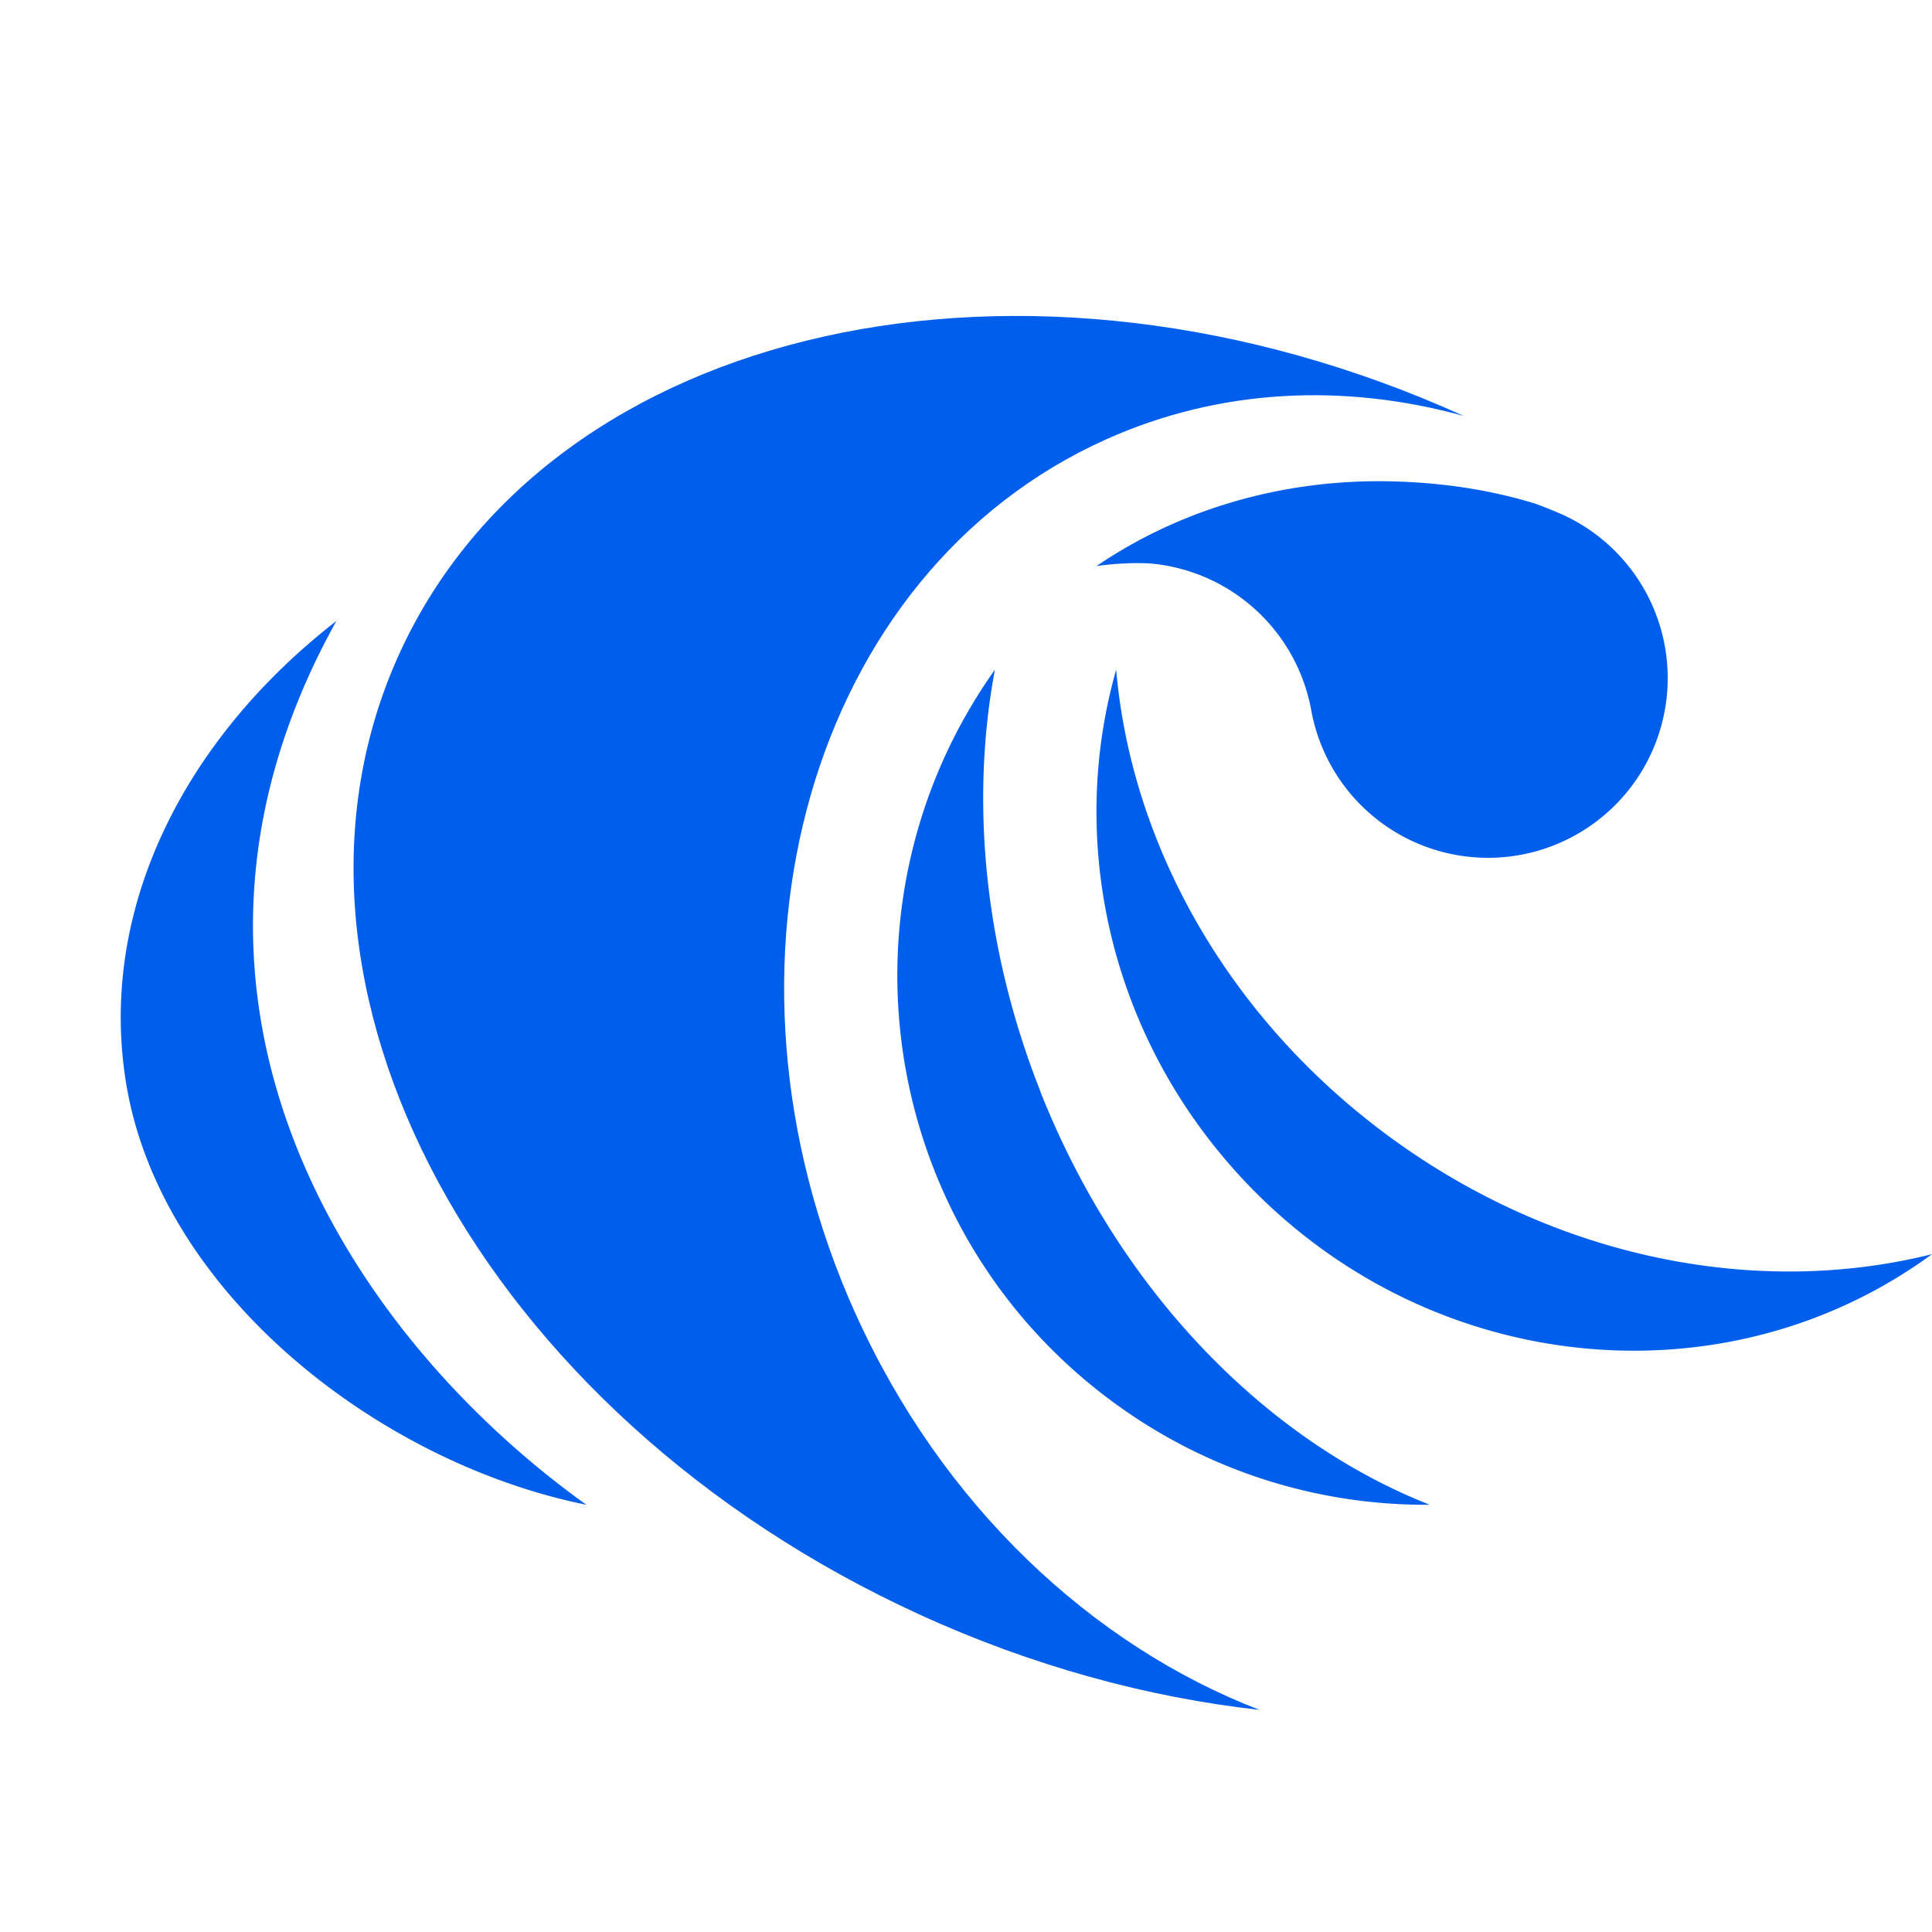 <svg xmlns="http://www.w3.org/2000/svg" width="64" height="64" fill="none"><g fill="#005EEC" clip-path="url(#a)"><path d="M34.471 36.17c-1.89-4.772-2.322-9.673-1.513-13.987-5.535 7.8-3.796 18.62 3.944 24.284a17.43 17.43 0 0 0 10.46 3.38c-5.368-2.109-10.253-7.01-12.895-13.676h.005Z"/><path d="M28.322 43.48c-5.197-11.58-1.474-24.529 8.316-28.924 3.777-1.696 7.904-1.867 11.848-.778-14.493-6.57-30.254-3.065-35.248 7.857-5.006 10.95 2.707 25.212 17.231 31.852 3.734 1.708 7.554 2.742 11.253 3.155-5.539-2.136-10.53-6.772-13.4-13.167v.004Z"/><path d="M38.279 18.683a5.954 5.954 0 0 1 5.153 4.819 5.952 5.952 0 1 0 8.305-6.465 16.944 16.944 0 0 0-.871-.35c-1.54-.474-3.174-.712-4.866-.743-3.563-.066-6.943.946-9.678 2.809.521-.082 1.404-.136 1.953-.07h.004ZM46.061 37.68c-5.426-3.968-8.592-9.756-9.086-15.497-1.587 5.578-.288 11.918 3.983 16.648 6.099 6.753 16.087 7.81 23.042 2.715-5.714 1.431-12.377.202-17.939-3.866ZM11.145 20.57c-5.096 3.955-7.92 9.634-6.959 15.363 1.16 6.897 8.34 12.521 15.236 13.914-8.227-5.905-15.06-17.1-8.277-29.278Z"/></g><defs><clipPath id="a"><path fill="#fff" d="M0 0h63.998v64H0z"/></clipPath></defs></svg>